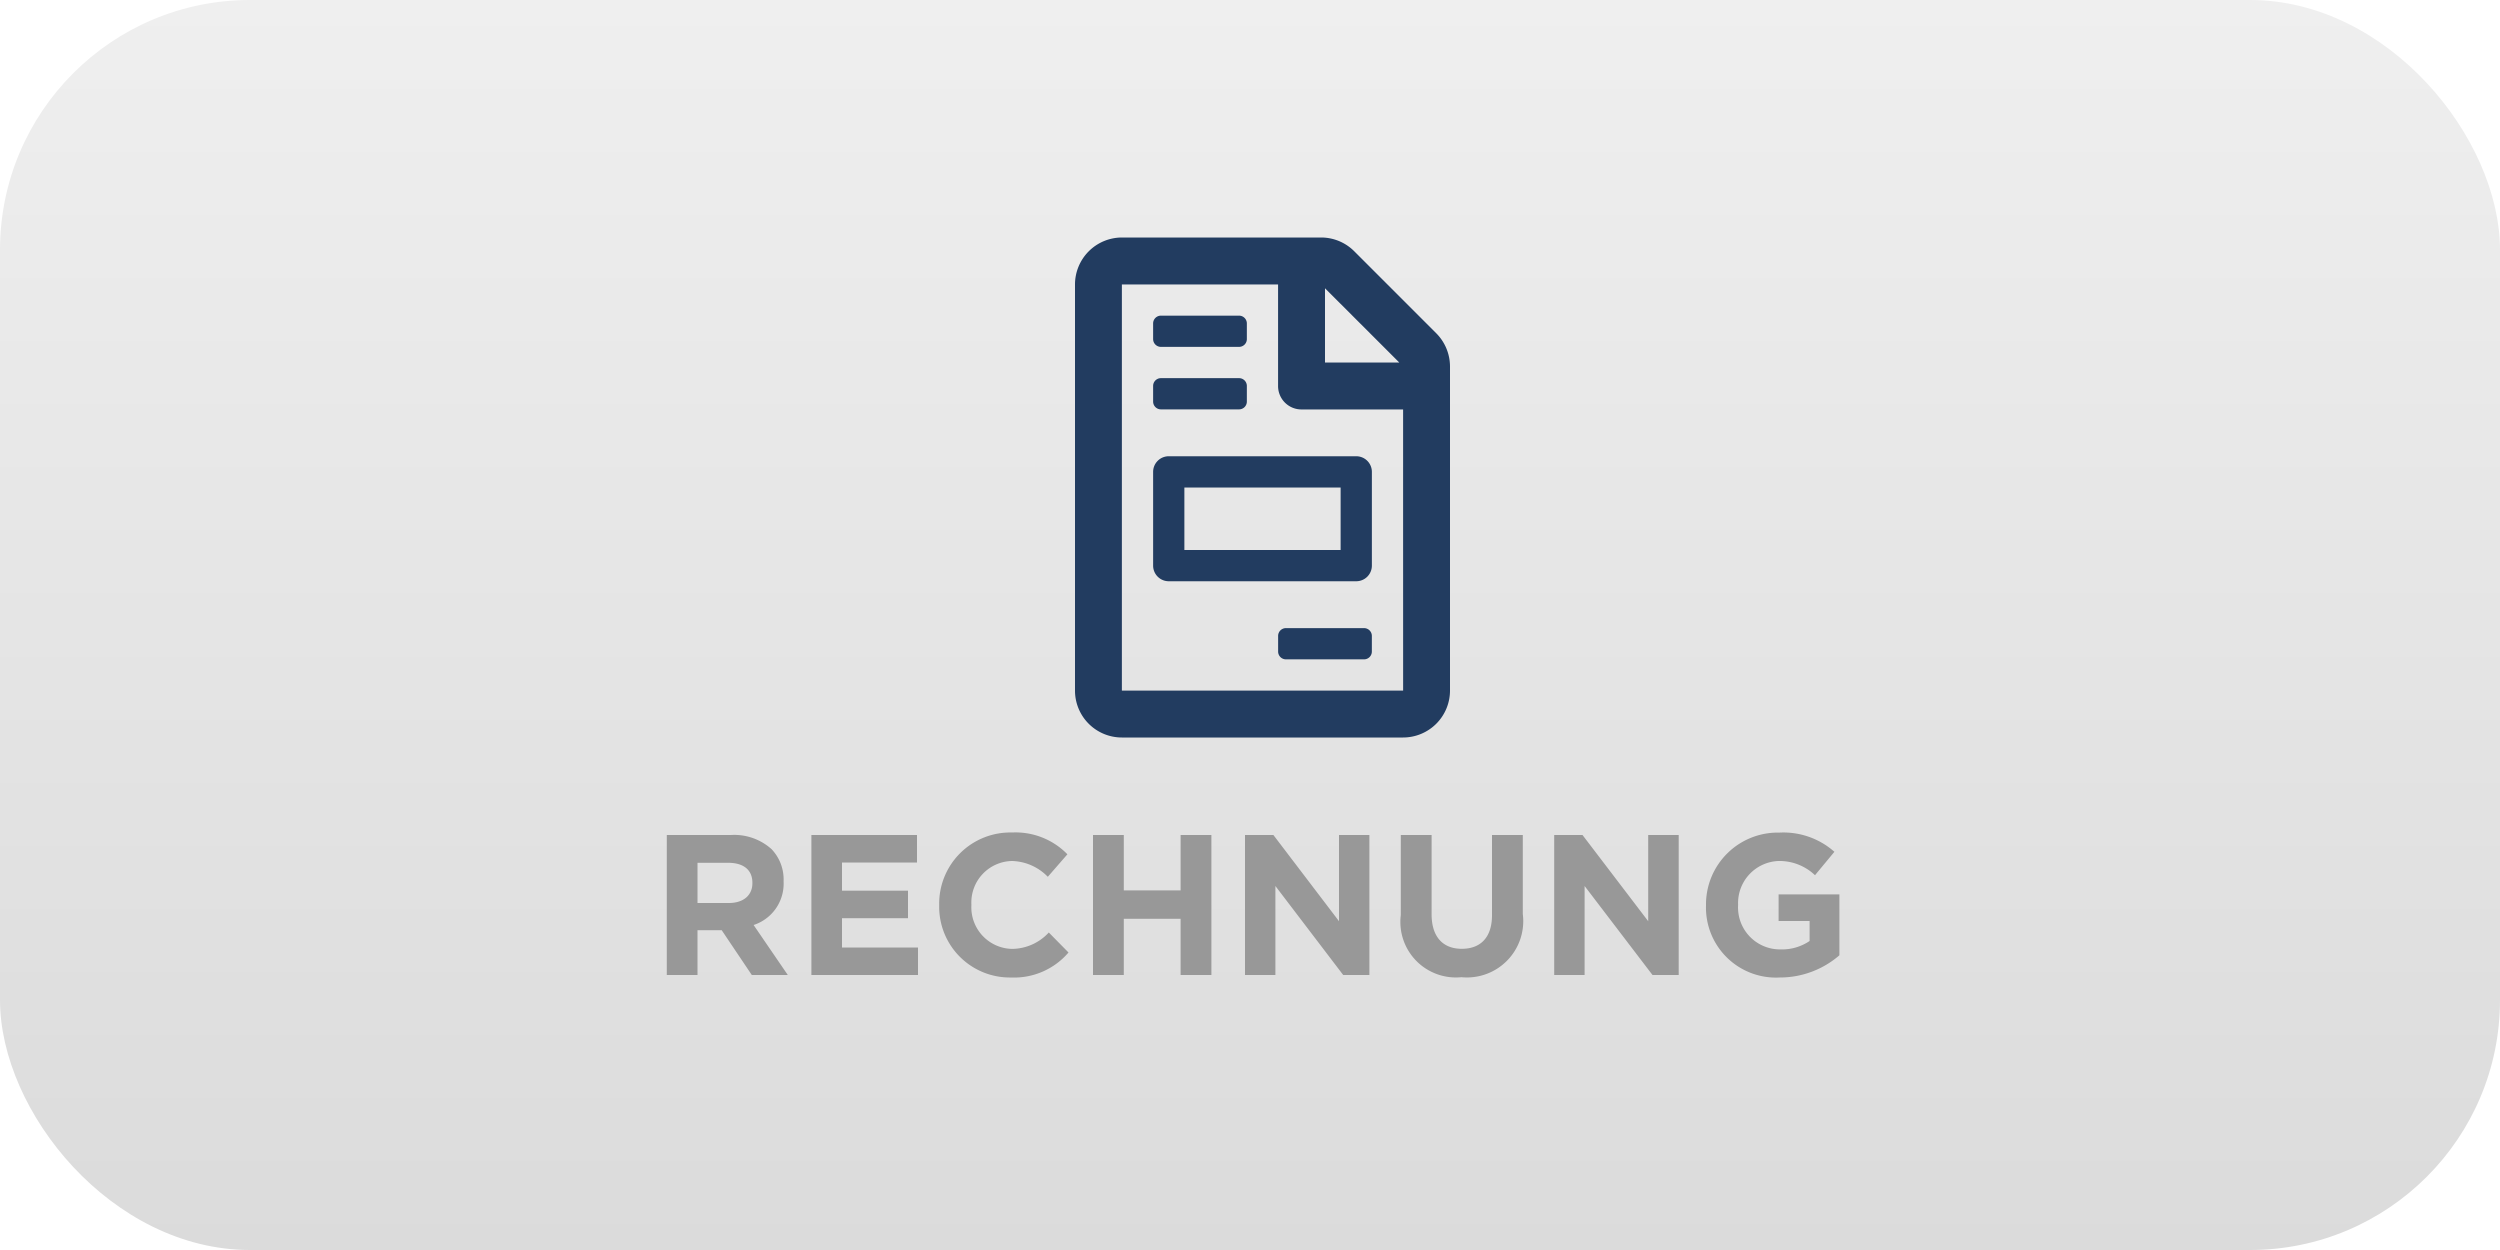 <svg xmlns="http://www.w3.org/2000/svg" xmlns:xlink="http://www.w3.org/1999/xlink" width="100" height="50" viewBox="0 0 100 50">
  <rect x="0" y="0" width="100" height="50" fill="#808080" stroke="none"/>
  <defs>
    <linearGradient id="linear-gradient" x1="0.5" x2="0.5" y2="1" gradientUnits="objectBoundingBox">
      <stop offset="0" stop-color="#efefef"/>
      <stop offset="1" stop-color="#dbdbdb"/>
    </linearGradient>
    <clipPath id="clip-icon_invoice">
      <rect width="100" height="50"/>
    </clipPath>
  </defs>
  <g id="icon_invoice" clip-path="url(#clip-icon_invoice)">
    <rect width="100" height="50" fill="#fff"/>
    <rect id="Rechteck_1" data-name="Rechteck 1" width="100" height="50" rx="10" fill="url(#linear-gradient)"/>
    <path id="Pfad_21" data-name="Pfad 21" d="M.672,0H1.9V-1.792h.968L4.072,0h1.44L4.144-2a1.739,1.739,0,0,0,1.2-1.736v-.016a1.758,1.758,0,0,0-.48-1.28A2.232,2.232,0,0,0,3.232-5.6H.672ZM1.9-2.88V-4.488H3.128c.6,0,.968.272.968.8v.016c0,.472-.344.792-.944.792ZM6.456,0H10.72V-1.1H7.68V-2.272h2.64v-1.1H7.68V-4.5h3V-5.6H6.456ZM14.44.1a2.862,2.862,0,0,0,2.3-1L15.952-1.7a2.021,2.021,0,0,1-1.472.656A1.663,1.663,0,0,1,12.856-2.8v-.016A1.659,1.659,0,0,1,14.48-4.56a2.067,2.067,0,0,1,1.432.632l.784-.9A2.889,2.889,0,0,0,14.488-5.7a2.846,2.846,0,0,0-2.92,2.9v.016A2.827,2.827,0,0,0,14.44.1ZM17.72,0h1.232V-2.248h2.272V0h1.232V-5.6H21.224v2.216H18.952V-5.6H17.72ZM23.8,0h1.216V-3.56L27.728,0h1.048V-5.6H27.56v3.448L24.936-5.6H23.8Zm8.656.088A2.254,2.254,0,0,0,34.912-2.44V-5.6H33.68v3.208c0,.888-.456,1.344-1.208,1.344s-1.208-.472-1.208-1.384V-5.6H30.032v3.2A2.222,2.222,0,0,0,32.456.088ZM36.168,0h1.216V-3.56L40.1,0h1.048V-5.6H39.928v3.448L37.3-5.6H36.168Zm9.016.1a3.635,3.635,0,0,0,2.392-.888V-3.224H45.144V-2.16h1.24v.8a1.966,1.966,0,0,1-1.16.336,1.678,1.678,0,0,1-1.7-1.776v-.016A1.682,1.682,0,0,1,45.136-4.56a2.062,2.062,0,0,1,1.464.568l.776-.936a3.075,3.075,0,0,0-2.2-.768A2.874,2.874,0,0,0,42.24-2.8v.016A2.8,2.8,0,0,0,45.184.1Z" transform="translate(26 39)" fill="#989898"/>
    <path id="Pfad_20" data-name="Pfad 20" d="M11.562-1.875H8.437a.312.312,0,0,0-.312.312v.625a.312.312,0,0,0,.312.312h3.125a.312.312,0,0,0,.312-.312v-.625A.312.312,0,0,0,11.562-1.875ZM3.125-8.125v3.75a.625.625,0,0,0,.625.625h7.5a.625.625,0,0,0,.625-.625v-3.75a.625.625,0,0,0-.625-.625H3.75A.625.625,0,0,0,3.125-8.125Zm1.25.625h6.25V-5H4.375Zm10.071-6.173L11.17-16.949A1.875,1.875,0,0,0,9.846-17.5H1.875A1.881,1.881,0,0,0,0-15.621V.625A1.875,1.875,0,0,0,1.875,2.5H13.122A1.878,1.878,0,0,0,15,.625v-12.97A1.887,1.887,0,0,0,14.446-13.673ZM10-15.469,12.97-12.5H10ZM13.125.625H1.875V-15.621H8.123v4.062a.935.935,0,0,0,.937.937h4.064ZM3.437-13.125H6.562a.312.312,0,0,0,.312-.312v-.625a.312.312,0,0,0-.312-.312H3.437a.312.312,0,0,0-.312.312v.625A.312.312,0,0,0,3.437-13.125Zm0,2.5H6.562a.312.312,0,0,0,.312-.312v-.625a.312.312,0,0,0-.312-.312H3.437a.312.312,0,0,0-.312.312v.625A.312.312,0,0,0,3.437-10.625Z" transform="translate(43 27)" fill="#223c60"/>
  </g>
</svg>
